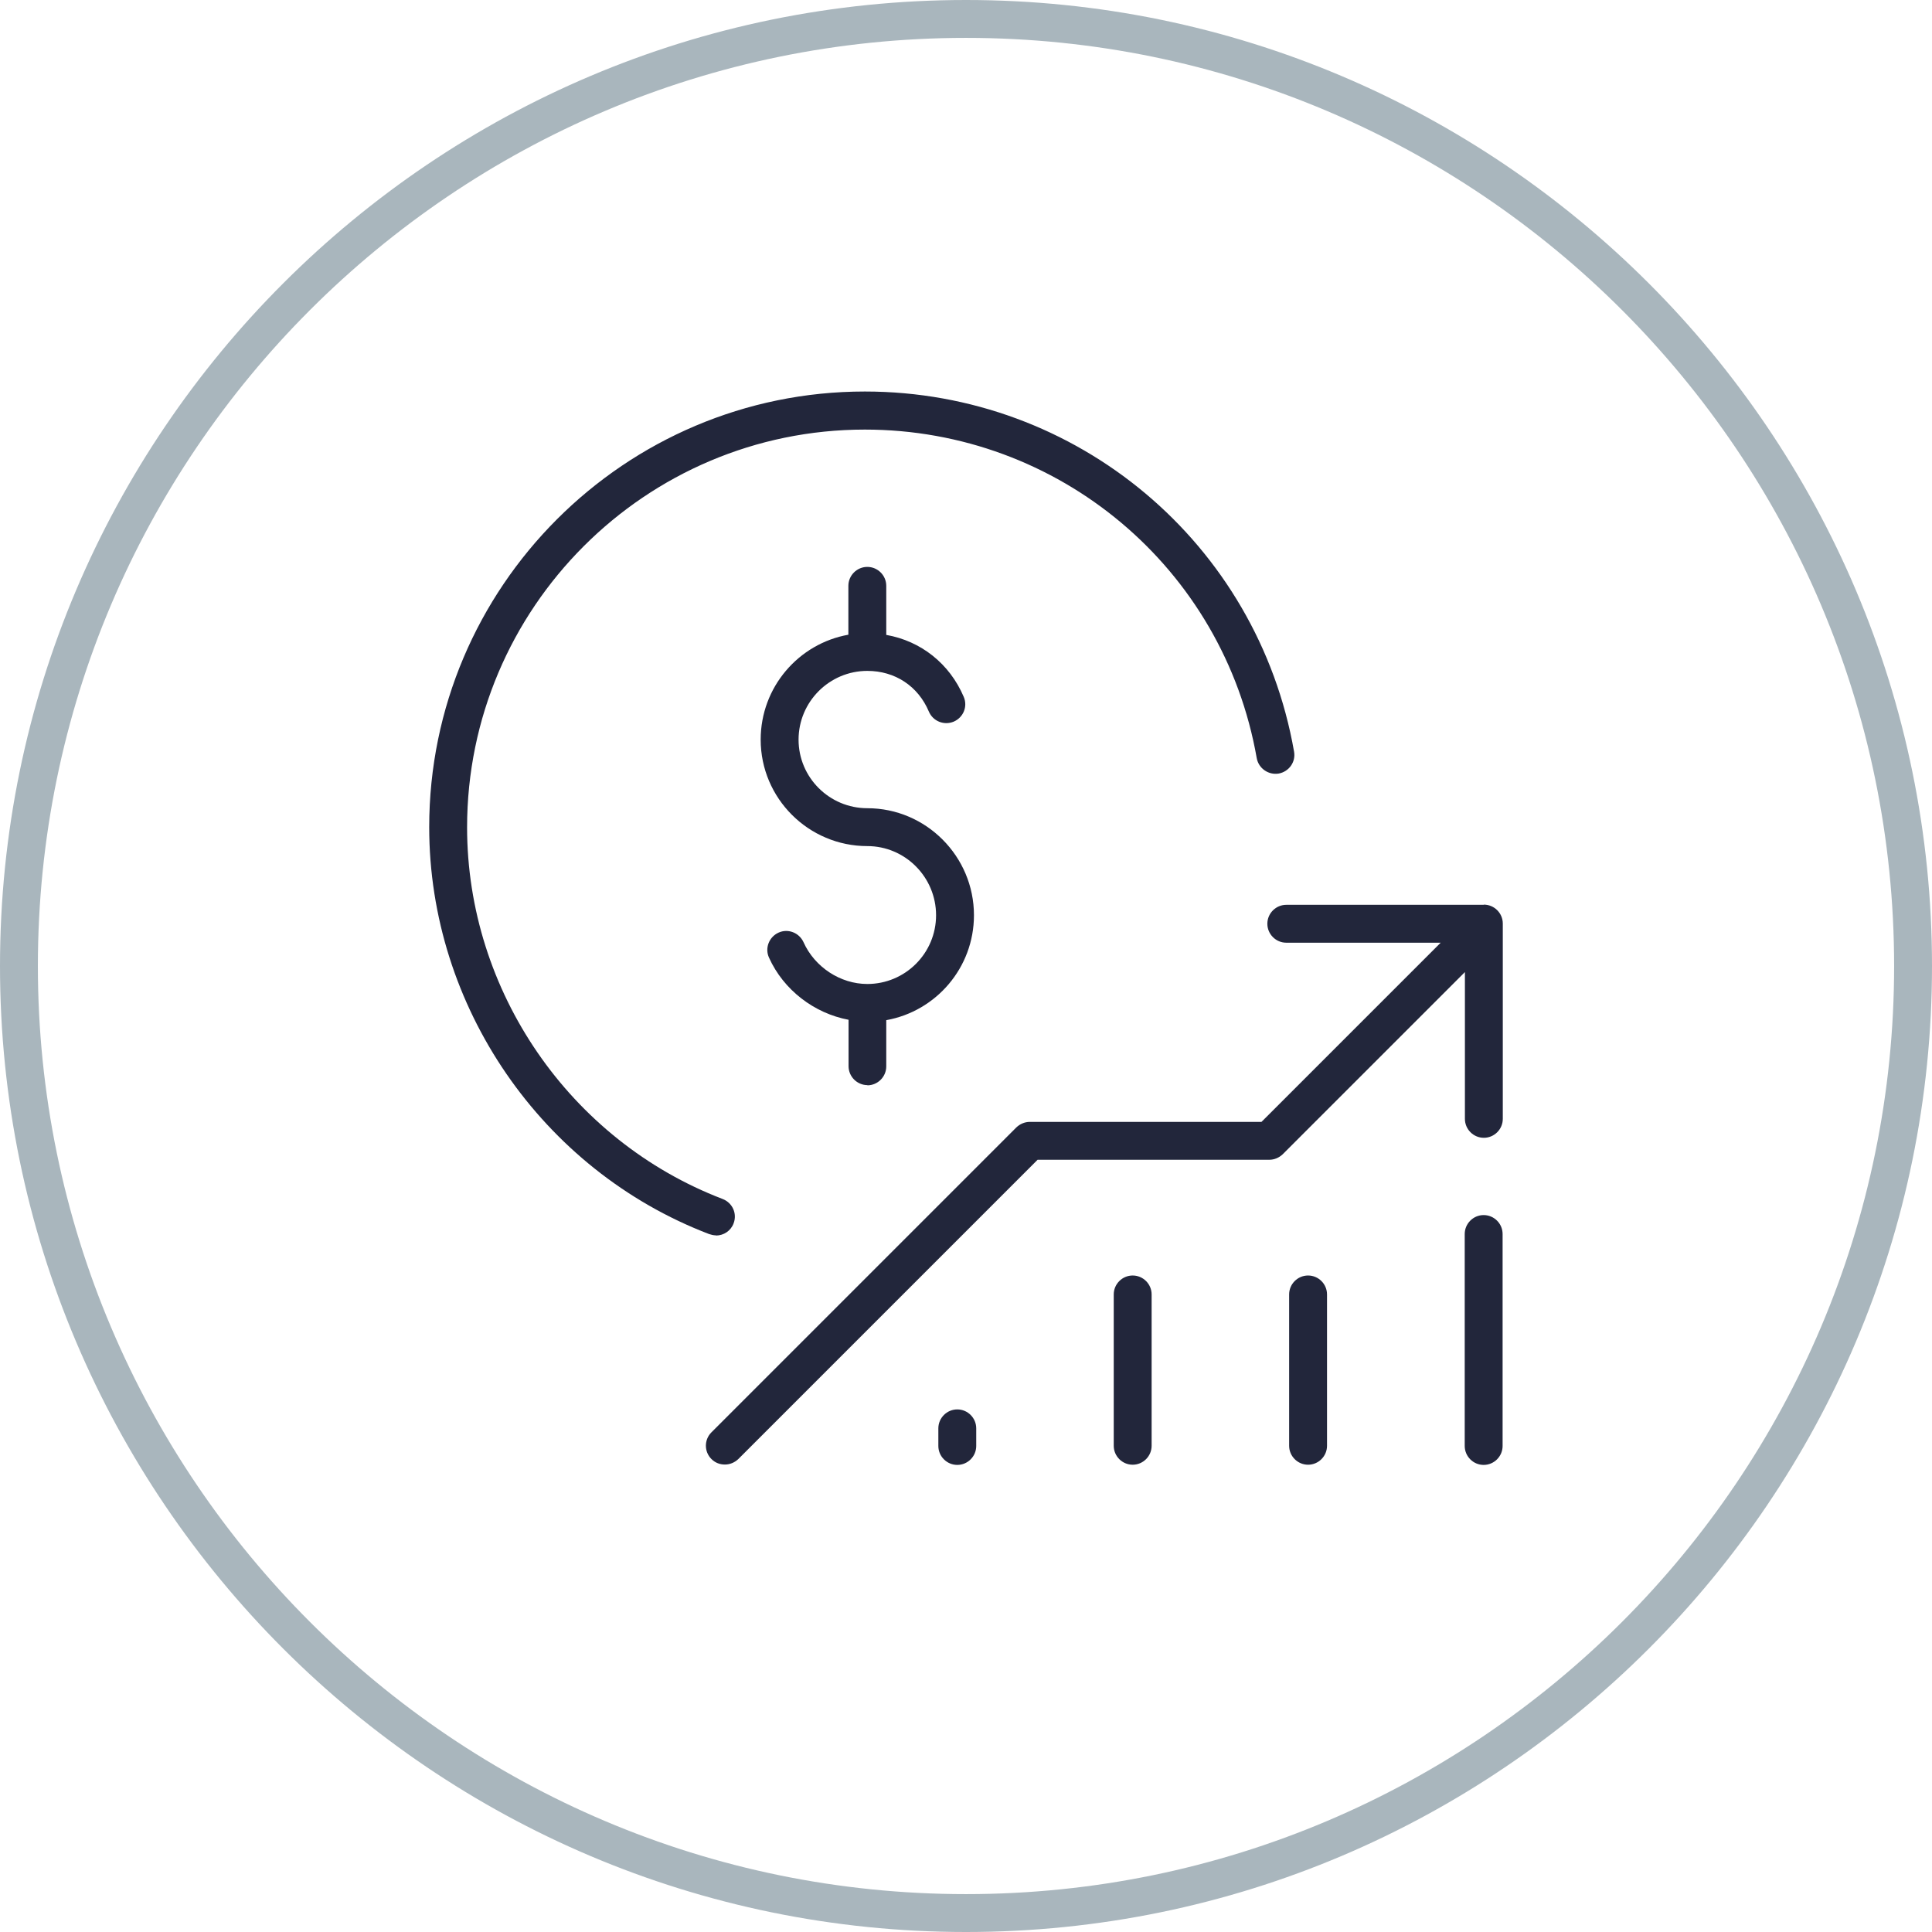<svg xmlns="http://www.w3.org/2000/svg" id="uuid-dccfd46d-5eed-4fe8-93f0-e248f7d08b72" viewBox="0 0 102 102"><defs><style>.uuid-83287db3-3eca-4c98-bf6a-1aa320a3d47b{fill:#22263b;}.uuid-1ecbed58-a83a-4565-9f3d-d047e7fc5b89{fill:#a9b6bd;}</style></defs><path class="uuid-1ecbed58-a83a-4565-9f3d-d047e7fc5b89" d="M51,102C22.88,102,0,79.12,0,51S22.88,0,51,0s51,22.88,51,51-22.88,51-51,51ZM51,2C23.98,2,2,23.98,2,51s21.98,49,49,49,49-21.98,49-49S78.02,2,51,2Z"></path><path class="uuid-83287db3-3eca-4c98-bf6a-1aa320a3d47b" d="M78.33,47.77h-10.42c-.55,0-1,.45-1,1s.45,1,1,1h8.15l-9.46,9.46h-12.23c-.27,0-.52.11-.71.29l-16.1,16.1c-.39.39-.39,1.02,0,1.41.2.2.45.29.71.29s.51-.1.71-.29l15.8-15.8h12.23c.27,0,.52-.11.71-.29l9.62-9.62v7.75c0,.55.45,1,1,1s1-.45,1-1v-10.31c0-.55-.45-1-1-1Z"></path><path class="uuid-83287db3-3eca-4c98-bf6a-1aa320a3d47b" d="M78.33,64.15c-.55,0-1,.45-1,1v11.19c0,.55.45,1,1,1s1-.45,1-1v-11.19c0-.55-.45-1-1-1Z"></path><path class="uuid-83287db3-3eca-4c98-bf6a-1aa320a3d47b" d="M69.06,67.34c-.55,0-1,.45-1,1v7.99c0,.55.45,1,1,1s1-.45,1-1v-7.99c0-.55-.45-1-1-1Z"></path><path class="uuid-83287db3-3eca-4c98-bf6a-1aa320a3d47b" d="M59.8,67.34c-.55,0-1,.45-1,1v7.99c0,.55.45,1,1,1s1-.45,1-1v-7.99c0-.55-.45-1-1-1Z"></path><path class="uuid-83287db3-3eca-4c98-bf6a-1aa320a3d47b" d="M50.54,74.41c-.55,0-1,.45-1,1v.93c0,.55.45,1,1,1s1-.45,1-1v-.93c0-.55-.45-1-1-1Z"></path><path class="uuid-83287db3-3eca-4c98-bf6a-1aa320a3d47b" d="M45.79,57.3c.55,0,1-.45,1-1v-2.44c2.63-.47,4.63-2.77,4.63-5.54,0-3.11-2.53-5.65-5.63-5.65-2,0-3.63-1.62-3.63-3.62s1.63-3.63,3.63-3.63c1.46,0,2.68.8,3.25,2.15.22.51.8.74,1.31.53.51-.22.75-.8.53-1.31-.75-1.76-2.27-2.95-4.09-3.27v-2.59c0-.55-.45-1-1-1s-1,.45-1,1v2.58c-2.63.47-4.63,2.77-4.63,5.54,0,3.1,2.53,5.62,5.63,5.62,2,0,3.63,1.64,3.63,3.65s-1.63,3.63-3.63,3.63c-1.42,0-2.78-.89-3.37-2.21-.23-.5-.82-.73-1.32-.5-.5.23-.73.82-.5,1.32.77,1.71,2.39,2.94,4.2,3.28v2.45c0,.55.45,1,1,1Z"></path><path class="uuid-83287db3-3eca-4c98-bf6a-1aa320a3d47b" d="M37.8,65.23c.4,0,.78-.24.93-.64.2-.52-.06-1.09-.58-1.29-8.07-3.09-13.49-10.98-13.49-19.62,0-11.58,9.42-21,21-21,10.23,0,18.93,7.3,20.69,17.35.1.54.62.9,1.16.81.54-.1.91-.61.81-1.16-1.93-11.01-11.46-19.01-22.66-19.01-12.68,0-23,10.32-23,23,0,9.46,5.94,18.1,14.77,21.48.12.04.24.07.36.07Z"></path></svg>